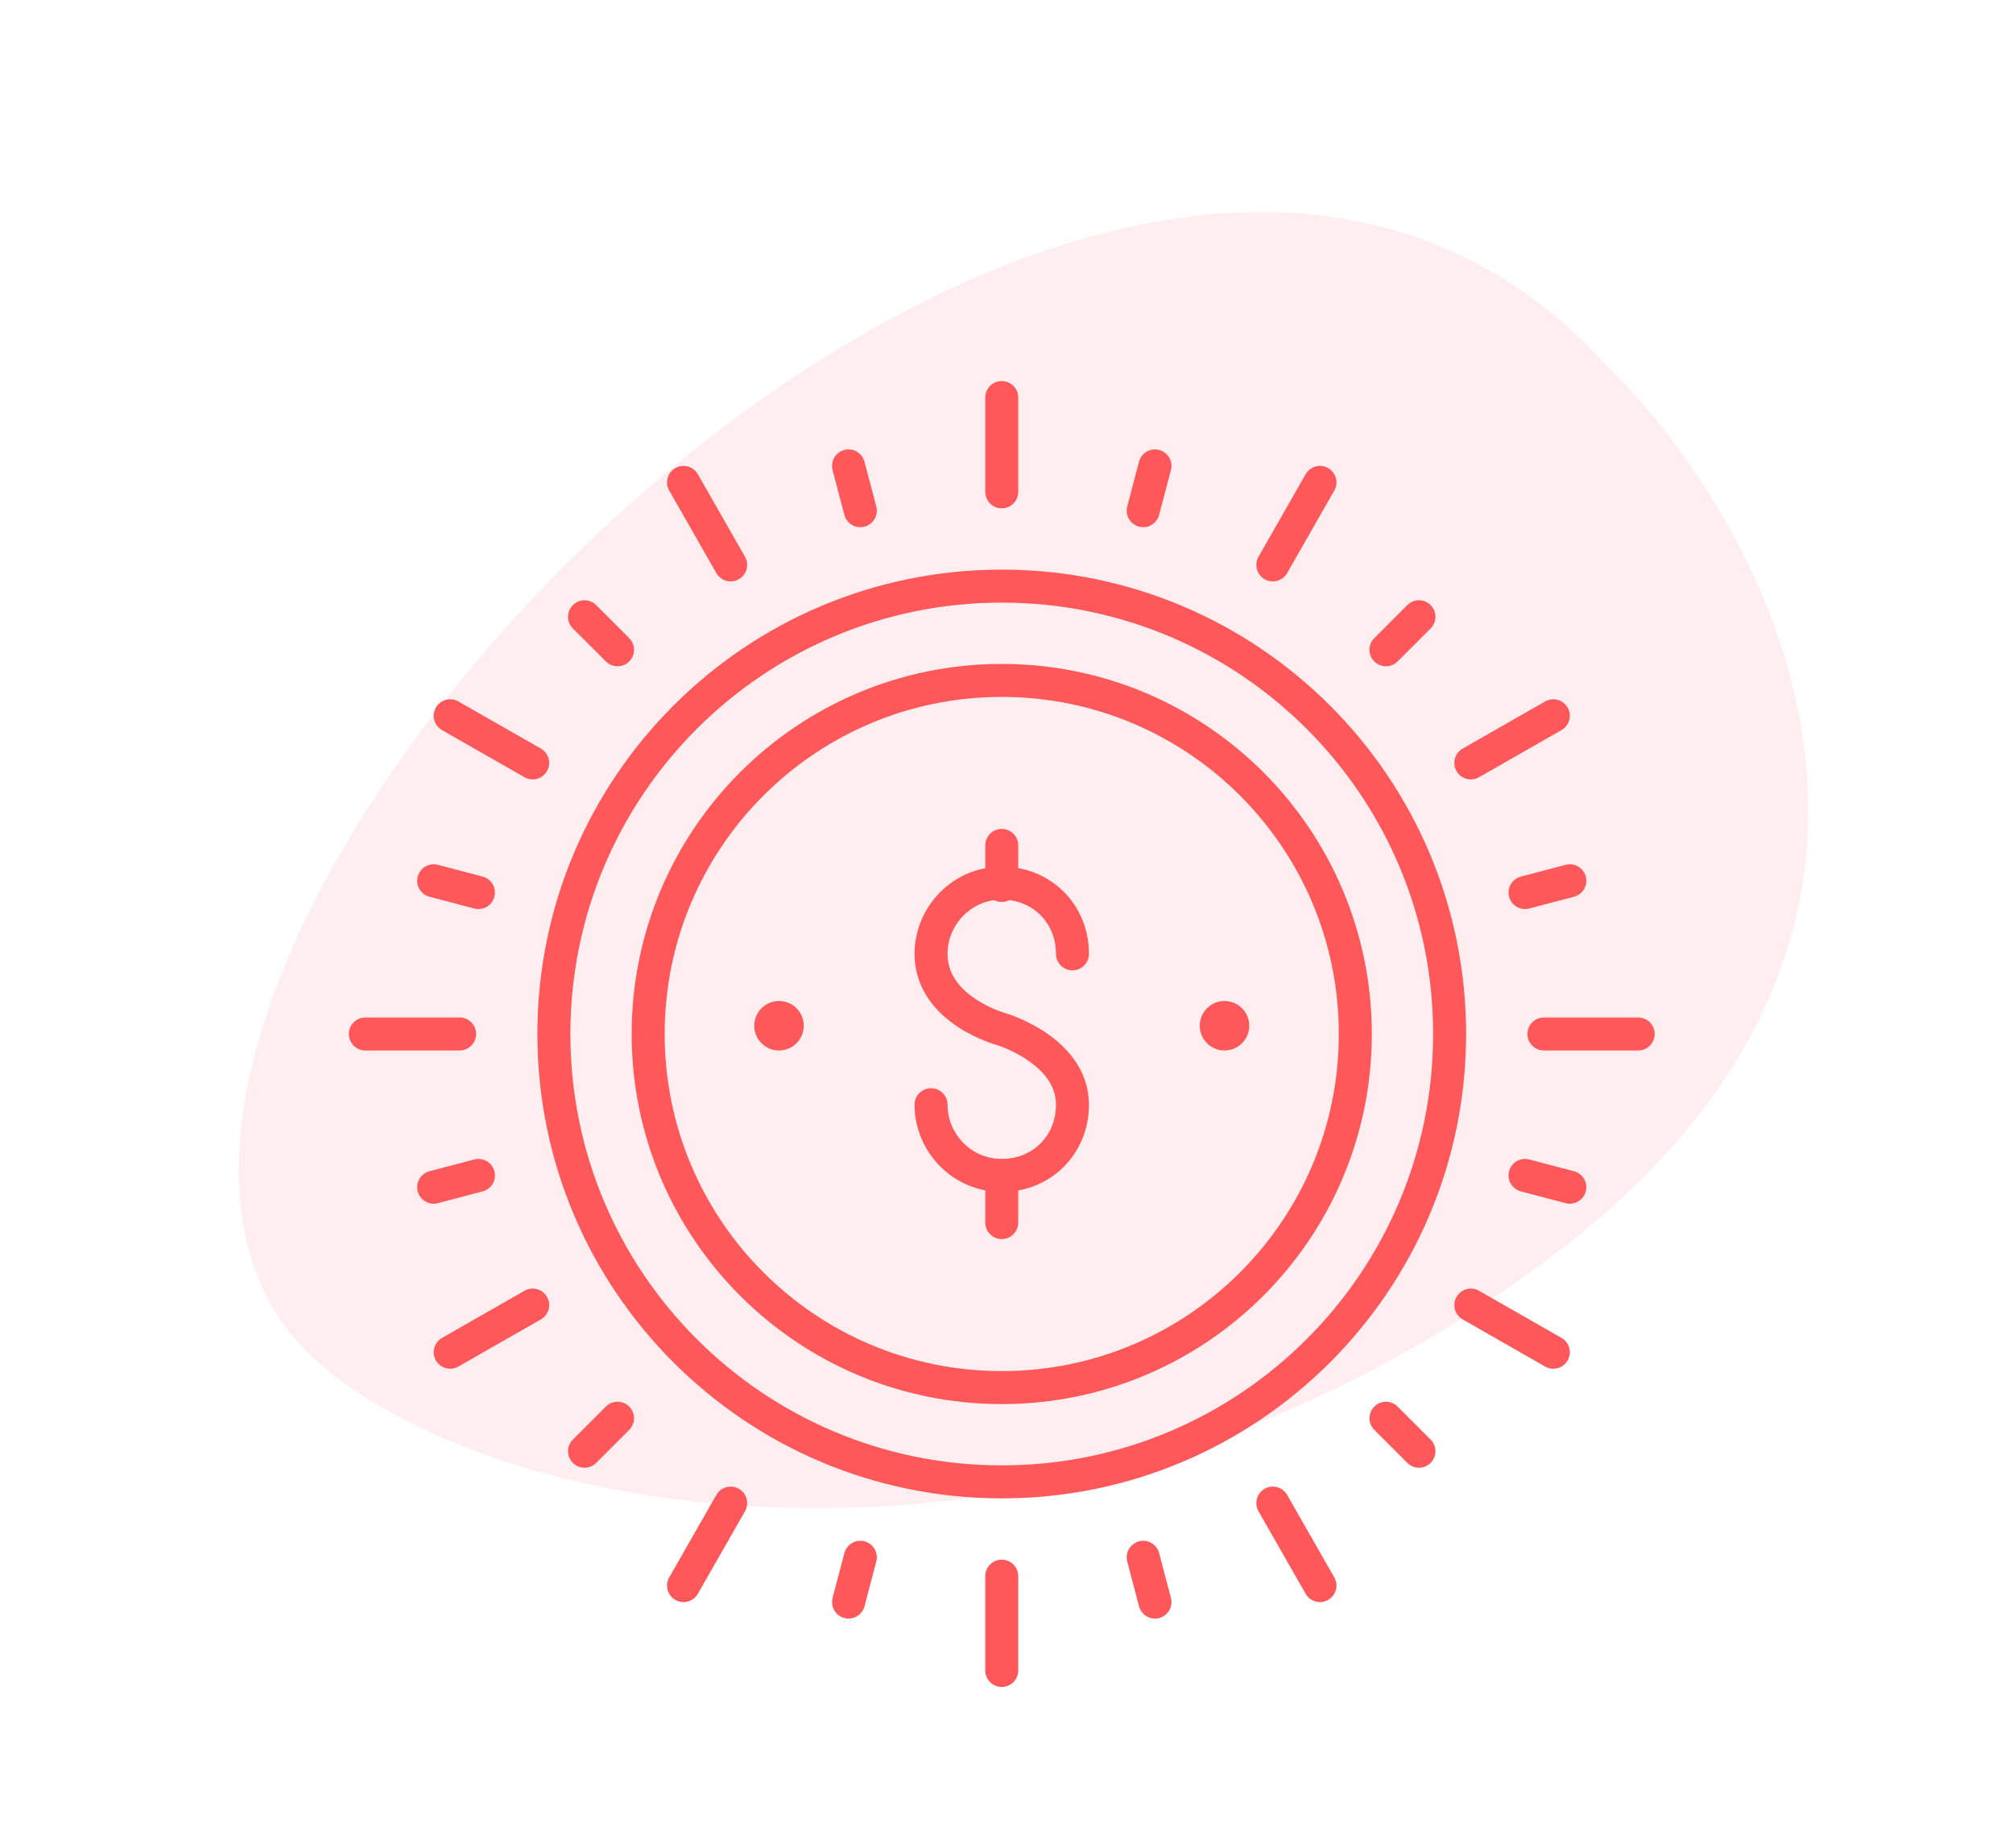 <?xml version="1.0" encoding="UTF-8"?> <svg xmlns="http://www.w3.org/2000/svg" fill="none" height="112" viewBox="0 0 122 112" width="122"> <path d="m94.599 75.715c25.817-19.882 12.528-44.066 2.656-53.672-30.41-33.334-95.714 32.852-80.531 57.538 7.145 11.617 45.604 20.987 77.875-3.866z" fill="#ff585b" opacity=".1"></path> <g stroke="#ff585b" stroke-width="2"> <path d="m56.426 66.95c0 2.286 1.857 4.286 4.286 4.286s4.286-1.857 4.286-4.286c0-3.286-4.286-4.572-4.286-4.572s-4.286-1.143-4.286-4.571c0-2.286 1.857-4.286 4.286-4.286s4.286 1.857 4.286 4.286" stroke-linecap="round" stroke-linejoin="round" stroke-miterlimit="10"></path> <path d="m60.712 51.235v2.429" stroke-linecap="round" stroke-linejoin="round" stroke-miterlimit="10"></path> <path d="m60.712 24.093v5.714" stroke-linecap="round" stroke-linejoin="round" stroke-miterlimit="10"></path> <path d="m51.426 28.235.714 2.714" stroke-linecap="round" stroke-linejoin="round" stroke-miterlimit="10"></path> <path d="m69.284 94.378.714 2.714" stroke-linecap="round" stroke-linejoin="round" stroke-miterlimit="10"></path> <path d="m95.141 53.378-2.714.714" stroke-linecap="round" stroke-linejoin="round" stroke-miterlimit="10"></path> <path d="m28.997 71.235-2.714.714" stroke-linecap="round" stroke-linejoin="round" stroke-miterlimit="10"></path> <path d="m35.426 37.379 2 2" stroke-linecap="round" stroke-linejoin="round" stroke-miterlimit="10"></path> <path d="m83.998 85.95 2 2" stroke-linecap="round" stroke-linejoin="round" stroke-miterlimit="10"></path> <path d="m85.998 37.378-2 2" stroke-linecap="round" stroke-linejoin="round" stroke-miterlimit="10"></path> <path d="m37.426 85.95-2 2" stroke-linecap="round" stroke-linejoin="round" stroke-miterlimit="10"></path> <path d="m26.283 53.378 2.714.714" stroke-linecap="round" stroke-linejoin="round" stroke-miterlimit="10"></path> <path d="m92.426 71.235 2.714.714" stroke-linecap="round" stroke-linejoin="round" stroke-miterlimit="10"></path> <path d="m69.998 28.235-.714 2.714" stroke-linecap="round" stroke-linejoin="round" stroke-miterlimit="10"></path> <path d="m52.141 94.378-.714 2.714" stroke-linecap="round" stroke-linejoin="round" stroke-miterlimit="10"></path> <path d="m60.712 95.522v5.715" stroke-linecap="round" stroke-linejoin="round" stroke-miterlimit="10"></path> <path d="m99.284 62.664h-5.714" stroke-linecap="round" stroke-linejoin="round" stroke-miterlimit="10"></path> <path d="m27.855 62.664h-5.714" stroke-linecap="round" stroke-linejoin="round" stroke-miterlimit="10"></path> <path d="m41.426 29.235 2.857 5" stroke-linecap="round" stroke-linejoin="round" stroke-miterlimit="10"></path> <path d="m77.141 91.093 2.857 5" stroke-linecap="round" stroke-linejoin="round" stroke-miterlimit="10"></path> <path d="m94.141 43.378-5 2.857" stroke-linecap="round" stroke-linejoin="round" stroke-miterlimit="10"></path> <path d="m32.284 79.093-5 2.857" stroke-linecap="round" stroke-linejoin="round" stroke-miterlimit="10"></path> <path d="m27.284 43.378 5 2.857" stroke-linecap="round" stroke-linejoin="round" stroke-miterlimit="10"></path> <path d="m89.141 79.093 5 2.857" stroke-linecap="round" stroke-linejoin="round" stroke-miterlimit="10"></path> <path d="m79.998 29.235-2.857 5" stroke-linecap="round" stroke-linejoin="round" stroke-miterlimit="10"></path> <path d="m44.283 91.093-2.857 5" stroke-linecap="round" stroke-linejoin="round" stroke-miterlimit="10"></path> <path d="m60.712 74.093v-2.857" stroke-linecap="round" stroke-linejoin="round" stroke-miterlimit="10"></path> </g> <circle cx="47.212" cy="62.164" fill="#ff585b" r="1.5"></circle> <circle cx="74.212" cy="62.164" fill="#ff585b" r="1.5"></circle> <path d="m60.712 84.093c11.835 0 21.428-9.594 21.428-21.429s-9.594-21.428-21.428-21.428c-11.835 0-21.429 9.594-21.429 21.428s9.594 21.429 21.429 21.429z" stroke="#ff585b" stroke-linecap="round" stroke-linejoin="round" stroke-width="2"></path> <path d="m60.712 89.807c14.991 0 27.143-12.152 27.143-27.143 0-14.991-12.152-27.143-27.143-27.143s-27.143 12.152-27.143 27.143c0 14.991 12.152 27.143 27.143 27.143z" stroke="#ff585b" stroke-linecap="round" stroke-linejoin="round" stroke-miterlimit="10" stroke-width="2"></path> </svg> 